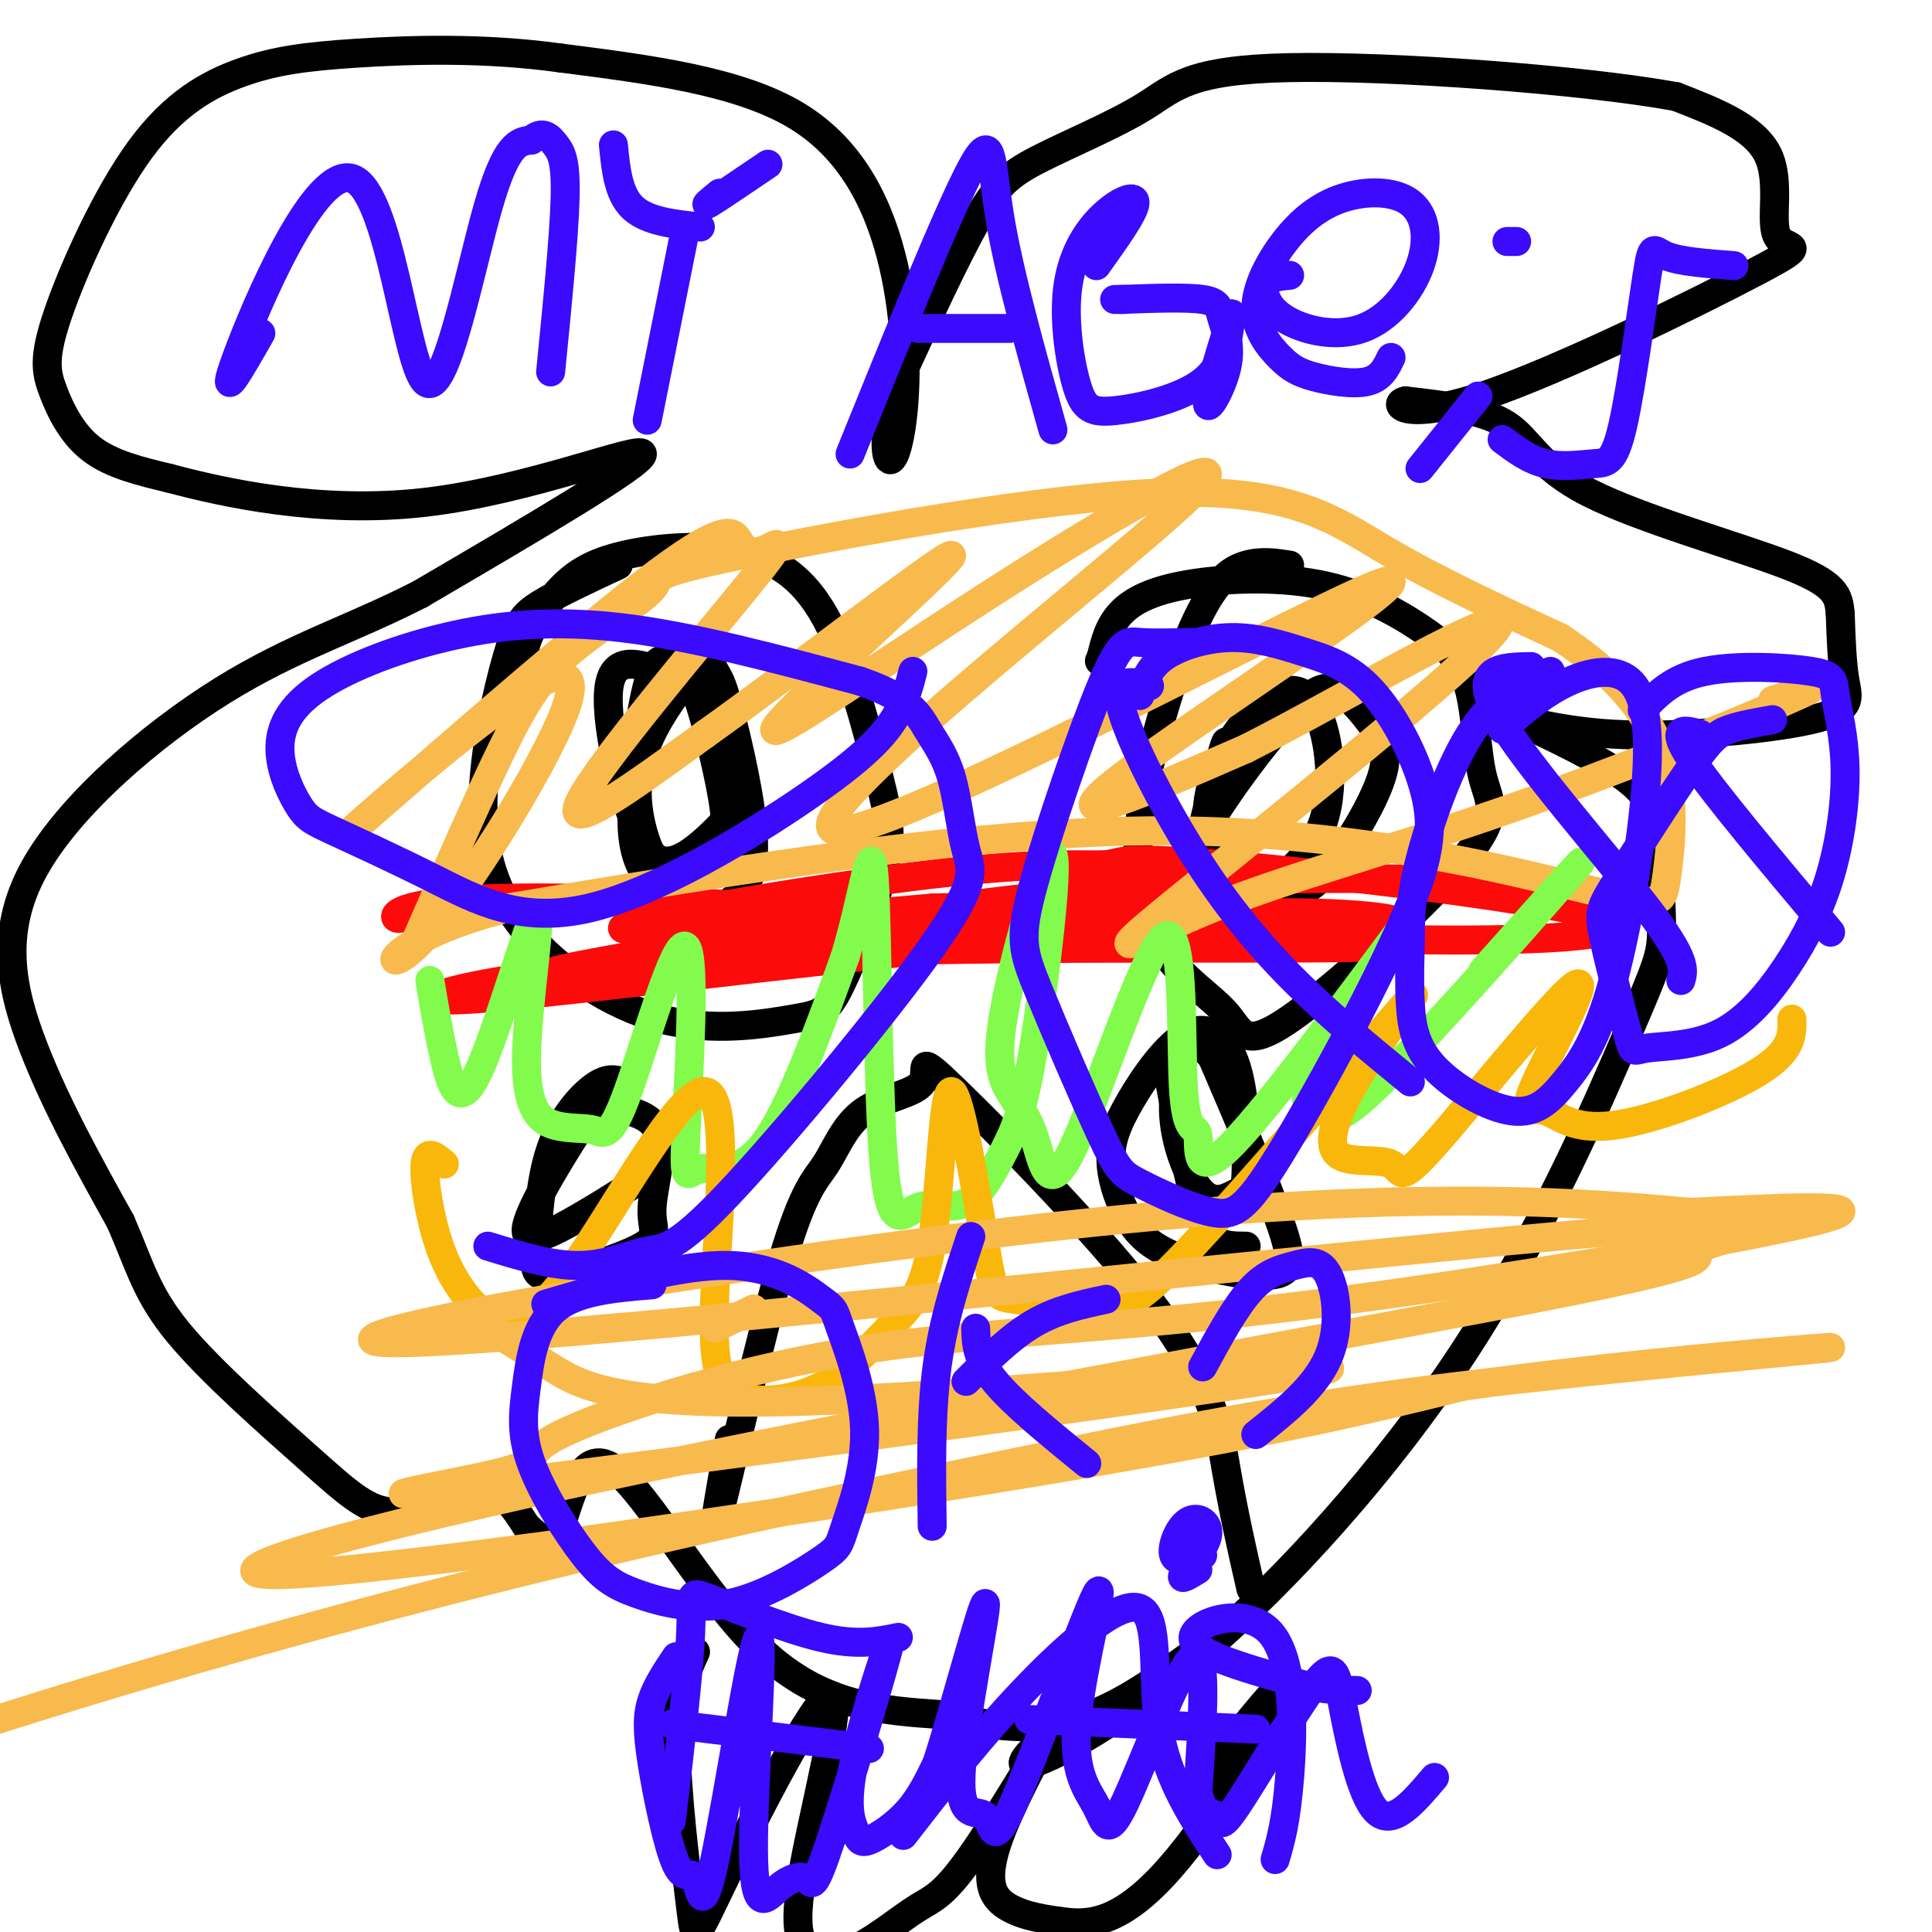 <svg viewBox='0 0 400 400' version='1.1' xmlns='http://www.w3.org/2000/svg' xmlns:xlink='http://www.w3.org/1999/xlink'><g fill='none' stroke='#000000' stroke-width='6' stroke-linecap='round' stroke-linejoin='round'><path d='M217,359c-3.854,3.759 -7.708,7.518 -3,6c4.708,-1.518 17.977,-8.313 35,-23c17.023,-14.687 37.800,-37.267 54,-62c16.200,-24.733 27.823,-51.621 34,-66c6.177,-14.379 6.908,-16.251 7,-21c0.092,-4.749 -0.454,-12.374 -1,-20'/><path d='M343,173c-0.537,-5.315 -1.380,-8.603 -8,-13c-6.620,-4.397 -19.017,-9.905 -21,-11c-1.983,-1.095 6.448,2.222 20,3c13.552,0.778 32.226,-0.983 41,-3c8.774,-2.017 7.650,-4.291 7,-8c-0.650,-3.709 -0.825,-8.855 -1,-14'/><path d='M381,127c-0.365,-3.729 -0.778,-6.051 -11,-10c-10.222,-3.949 -30.252,-9.525 -41,-15c-10.748,-5.475 -12.214,-10.850 -17,-14c-4.786,-3.150 -12.893,-4.075 -21,-5'/><path d='M291,83c-3.026,0.526 -0.093,4.343 16,-1c16.093,-5.343 45.344,-19.844 57,-26c11.656,-6.156 5.715,-3.965 4,-7c-1.715,-3.035 0.796,-11.296 -2,-17c-2.796,-5.704 -10.898,-8.852 -19,-12'/><path d='M347,20c-19.554,-3.550 -58.938,-6.424 -80,-6c-21.062,0.424 -23.800,4.144 -30,8c-6.200,3.856 -15.862,7.846 -22,11c-6.138,3.154 -8.754,5.473 -13,13c-4.246,7.527 -10.123,20.264 -16,33'/><path d='M186,79c-3.099,8.971 -2.847,14.898 -2,16c0.847,1.102 2.289,-2.622 3,-10c0.711,-7.378 0.691,-18.409 -2,-30c-2.691,-11.591 -8.055,-23.740 -20,-31c-11.945,-7.260 -30.473,-9.630 -49,-12'/><path d='M116,12c-15.907,-2.198 -31.174,-1.694 -42,-1c-10.826,0.694 -17.213,1.578 -24,4c-6.787,2.422 -13.976,6.384 -21,16c-7.024,9.616 -13.883,24.887 -17,34c-3.117,9.113 -2.493,12.069 -1,16c1.493,3.931 3.855,8.837 8,12c4.145,3.163 10.072,4.581 16,6'/><path d='M35,99c11.238,3.000 31.333,7.500 53,5c21.667,-2.500 44.905,-12.000 45,-10c0.095,2.000 -22.952,15.500 -46,29'/><path d='M87,123c-14.096,7.249 -26.335,10.871 -41,20c-14.665,9.129 -31.756,23.766 -39,37c-7.244,13.234 -4.641,25.067 0,37c4.641,11.933 11.321,23.967 18,36'/><path d='M25,253c4.092,9.408 5.323,14.927 12,23c6.677,8.073 18.800,18.700 27,26c8.200,7.300 12.477,11.273 18,11c5.523,-0.273 12.292,-4.792 17,-5c4.708,-0.208 7.354,3.896 10,8'/><path d='M109,316c2.842,2.530 4.947,4.853 7,0c2.053,-4.853 4.053,-16.884 11,-12c6.947,4.884 18.842,26.681 31,38c12.158,11.319 24.579,12.159 37,13'/><path d='M195,355c10.956,2.822 19.844,3.378 28,1c8.156,-2.378 15.578,-7.689 23,-13'/><path d='M144,342c-2.011,4.381 -4.021,8.762 -4,19c0.021,10.238 2.075,26.333 3,34c0.925,7.667 0.723,6.905 7,-6c6.277,-12.905 19.034,-37.955 22,-38c2.966,-0.045 -3.858,24.914 -6,38c-2.142,13.086 0.400,14.300 3,15c2.600,0.700 5.260,0.886 9,-1c3.740,-1.886 8.560,-5.844 12,-8c3.440,-2.156 5.499,-2.509 12,-12c6.501,-9.491 17.444,-28.121 18,-29c0.556,-0.879 -9.273,15.994 -13,26c-3.727,10.006 -1.350,13.145 2,15c3.350,1.855 7.675,2.428 12,3'/><path d='M221,398c4.919,0.440 11.216,0.041 21,-11c9.784,-11.041 23.056,-32.722 25,-38c1.944,-5.278 -7.438,5.848 -12,12c-4.562,6.152 -4.303,7.329 -3,8c1.303,0.671 3.652,0.835 6,1'/><path d='M151,298c-2.081,11.703 -4.163,23.406 -2,15c2.163,-8.406 8.570,-36.921 13,-52c4.430,-15.079 6.884,-16.722 9,-20c2.116,-3.278 3.895,-8.191 8,-11c4.105,-2.809 10.536,-3.512 12,-6c1.464,-2.488 -2.041,-6.760 7,2c9.041,8.760 30.626,30.551 42,46c11.374,15.449 12.535,24.557 14,33c1.465,8.443 3.232,16.222 5,24'/><path d='M128,117c-6.148,2.865 -12.296,5.731 -16,8c-3.704,2.269 -4.963,3.943 -7,11c-2.037,7.057 -4.851,19.497 -5,30c-0.149,10.503 2.368,19.068 9,27c6.632,7.932 17.381,15.230 28,18c10.619,2.770 21.109,1.011 27,0c5.891,-1.011 7.185,-1.274 10,-7c2.815,-5.726 7.153,-16.915 9,-24c1.847,-7.085 1.204,-10.068 -1,-19c-2.204,-8.932 -5.969,-23.815 -11,-33c-5.031,-9.185 -11.329,-12.674 -19,-14c-7.671,-1.326 -16.716,-0.489 -23,1c-6.284,1.489 -9.807,3.632 -13,7c-3.193,3.368 -6.055,7.962 -7,11c-0.945,3.038 0.028,4.519 1,6'/><path d='M137,139c-5.172,-1.716 -10.344,-3.432 -11,4c-0.656,7.432 3.206,24.013 7,31c3.794,6.987 7.522,4.382 10,3c2.478,-1.382 3.707,-1.541 5,-2c1.293,-0.459 2.650,-1.219 2,-7c-0.650,-5.781 -3.308,-16.582 -5,-22c-1.692,-5.418 -2.418,-5.454 -4,-7c-1.582,-1.546 -4.020,-4.602 -6,0c-1.980,4.602 -3.501,16.863 -4,25c-0.499,8.137 0.026,12.150 2,16c1.974,3.850 5.399,7.536 8,9c2.601,1.464 4.380,0.705 6,0c1.620,-0.705 3.081,-1.358 5,-3c1.919,-1.642 4.296,-4.274 4,-12c-0.296,-7.726 -3.266,-20.548 -5,-27c-1.734,-6.452 -2.233,-6.536 -3,-8c-0.767,-1.464 -1.804,-4.310 -5,-2c-3.196,2.310 -8.553,9.776 -11,16c-2.447,6.224 -1.985,11.207 -1,15c0.985,3.793 2.492,6.397 4,9'/><path d='M135,177c1.761,1.764 4.162,1.675 7,0c2.838,-1.675 6.112,-4.934 8,-7c1.888,-2.066 2.390,-2.938 2,-9c-0.390,-6.062 -1.671,-17.312 -4,-21c-2.329,-3.688 -5.707,0.187 -9,5c-3.293,4.813 -6.502,10.565 -7,17c-0.498,6.435 1.715,13.553 4,17c2.285,3.447 4.643,3.224 7,3'/><path d='M267,117c-2.906,-0.455 -5.813,-0.910 -9,0c-3.187,0.910 -6.655,3.184 -11,13c-4.345,9.816 -9.566,27.173 -11,40c-1.434,12.827 0.919,21.122 5,27c4.081,5.878 9.891,9.339 13,13c3.109,3.661 3.518,7.524 13,1c9.482,-6.524 28.038,-23.434 36,-33c7.962,-9.566 5.332,-11.789 4,-17c-1.332,-5.211 -1.364,-13.409 -3,-19c-1.636,-5.591 -4.875,-8.576 -10,-12c-5.125,-3.424 -12.137,-7.289 -21,-9c-8.863,-1.711 -19.579,-1.268 -27,0c-7.421,1.268 -11.549,3.362 -14,6c-2.451,2.638 -3.226,5.819 -4,9'/><path d='M228,136c-0.667,1.500 -0.333,0.750 0,0'/><path d='M253,159c0.758,-4.064 1.516,-8.127 0,-3c-1.516,5.127 -5.306,19.445 -6,26c-0.694,6.555 1.707,5.347 4,5c2.293,-0.347 4.479,0.166 9,-2c4.521,-2.166 11.377,-7.011 14,-15c2.623,-7.989 1.014,-19.121 -2,-24c-3.014,-4.879 -7.434,-3.506 -12,1c-4.566,4.506 -9.280,12.143 -10,20c-0.720,7.857 2.554,15.932 6,19c3.446,3.068 7.064,1.129 10,0c2.936,-1.129 5.189,-1.449 9,-6c3.811,-4.551 9.178,-13.333 11,-19c1.822,-5.667 0.099,-8.220 -2,-11c-2.099,-2.780 -4.573,-5.786 -7,-7c-2.427,-1.214 -4.807,-0.634 -10,5c-5.193,5.634 -13.198,16.324 -17,23c-3.802,6.676 -3.401,9.338 -3,12'/><path d='M247,183c-0.167,3.000 0.917,4.500 2,6'/><path d='M129,224c-1.602,-0.502 -3.203,-1.004 -6,1c-2.797,2.004 -6.789,6.515 -9,13c-2.211,6.485 -2.642,14.943 -3,20c-0.358,5.057 -0.644,6.713 4,6c4.644,-0.713 14.218,-3.796 18,-6c3.782,-2.204 1.773,-3.531 2,-8c0.227,-4.469 2.689,-12.081 1,-16c-1.689,-3.919 -7.530,-4.144 -10,-5c-2.470,-0.856 -1.569,-2.343 -5,3c-3.431,5.343 -11.193,17.515 -12,22c-0.807,4.485 5.341,1.281 11,-2c5.659,-3.281 10.830,-6.641 16,-10'/><path d='M243,219c1.201,-1.945 2.403,-3.891 2,-2c-0.403,1.891 -2.410,7.618 -2,14c0.410,6.382 3.235,13.418 6,16c2.765,2.582 5.468,0.711 7,0c1.532,-0.711 1.894,-0.260 2,-5c0.106,-4.740 -0.042,-14.669 -2,-21c-1.958,-6.331 -5.725,-9.062 -10,-7c-4.275,2.062 -9.058,8.918 -12,14c-2.942,5.082 -4.043,8.390 -4,12c0.043,3.610 1.230,7.523 3,11c1.770,3.477 4.124,6.520 10,9c5.876,2.480 15.274,4.399 20,4c4.726,-0.399 4.779,-3.114 2,-11c-2.779,-7.886 -8.389,-20.943 -14,-34'/><path d='M251,219c-3.852,-5.155 -6.482,-1.041 -8,0c-1.518,1.041 -1.922,-0.989 -1,4c0.922,4.989 3.171,16.997 5,24c1.829,7.003 3.237,9.001 5,10c1.763,0.999 3.882,1.000 6,1'/></g>
<g fill='none' stroke='#FD0A0A' stroke-width='6' stroke-linecap='round' stroke-linejoin='round'><path d='M92,186c-4.604,2.395 -9.209,4.789 -10,4c-0.791,-0.789 2.231,-4.763 38,-4c35.769,0.763 104.285,6.263 151,8c46.715,1.737 71.629,-0.290 61,-4c-10.629,-3.710 -56.801,-9.105 -79,-11c-22.199,-1.895 -20.424,-0.292 -24,0c-3.576,0.292 -12.501,-0.729 -36,2c-23.499,2.729 -61.571,9.208 -64,11c-2.429,1.792 30.786,-1.104 64,-4'/><path d='M193,188c17.678,-0.550 29.873,0.075 53,2c23.127,1.925 57.187,5.150 40,6c-17.187,0.850 -85.620,-0.675 -133,2c-47.380,2.675 -73.707,9.551 -58,9c15.707,-0.551 73.447,-8.529 115,-12c41.553,-3.471 66.918,-2.434 76,-3c9.082,-0.566 1.881,-2.733 -16,-3c-17.881,-0.267 -46.440,1.367 -75,3'/><path d='M195,192c-34.881,3.429 -84.583,10.500 -80,9c4.583,-1.500 63.452,-11.571 106,-16c42.548,-4.429 68.774,-3.214 95,-2'/></g>
<g fill='none' stroke='#F8BA4D' stroke-width='6' stroke-linecap='round' stroke-linejoin='round'><path d='M86,195c6.564,-15.012 13.127,-30.023 18,-40c4.873,-9.977 8.054,-14.918 14,-20c5.946,-5.082 14.657,-10.304 17,-13c2.343,-2.696 -1.681,-2.867 18,-7c19.681,-4.133 63.068,-12.228 89,-13c25.932,-0.772 34.409,5.779 45,12c10.591,6.221 23.295,12.110 36,18'/><path d='M323,132c10.244,6.740 17.856,14.591 21,24c3.144,9.409 1.822,20.378 1,26c-0.822,5.622 -1.144,5.898 -17,2c-15.856,-3.898 -47.244,-11.971 -87,-12c-39.756,-0.029 -87.878,7.985 -136,16'/><path d='M105,188c-27.058,6.876 -26.702,16.065 -18,7c8.702,-9.065 25.752,-36.386 30,-48c4.248,-11.614 -4.304,-7.523 -18,3c-13.696,10.523 -32.535,27.478 -25,21c7.535,-6.478 41.443,-36.389 59,-50c17.557,-13.611 18.762,-10.921 20,-9c1.238,1.921 2.507,3.071 5,2c2.493,-1.071 6.210,-4.365 -3,7c-9.210,11.365 -31.346,37.390 -35,45c-3.654,7.610 11.173,-3.195 26,-14'/><path d='M146,152c18.176,-12.928 50.615,-38.248 51,-37c0.385,1.248 -31.285,29.063 -36,35c-4.715,5.937 17.527,-10.004 44,-27c26.473,-16.996 57.179,-35.046 40,-19c-17.179,16.046 -82.244,66.188 -72,68c10.244,1.812 95.796,-44.704 112,-51c16.204,-6.296 -36.942,27.630 -53,40c-16.058,12.370 4.971,3.185 26,-6'/><path d='M258,155c19.804,-9.973 56.312,-31.905 52,-25c-4.312,6.905 -49.446,42.649 -67,57c-17.554,14.351 -7.530,7.311 8,1c15.530,-6.311 36.566,-11.891 60,-20c23.434,-8.109 49.267,-18.745 59,-23c9.733,-4.255 3.367,-2.127 -3,0'/></g>
<g fill='none' stroke='#82FB4D' stroke-width='6' stroke-linecap='round' stroke-linejoin='round'><path d='M89,203c0.865,5.208 1.729,10.415 3,16c1.271,5.585 2.948,11.546 7,3c4.052,-8.546 10.480,-31.600 12,-33c1.520,-1.400 -1.866,18.855 -2,30c-0.134,11.145 2.986,13.182 6,14c3.014,0.818 5.924,0.418 8,1c2.076,0.582 3.320,2.146 7,-8c3.680,-10.146 9.795,-32.000 12,-30c2.205,2.000 0.498,27.856 0,39c-0.498,11.144 0.212,7.577 3,7c2.788,-0.577 7.654,1.835 13,-5c5.346,-6.835 11.173,-22.918 17,-39'/><path d='M175,198c3.946,-13.097 5.310,-26.341 6,-16c0.690,10.341 0.705,44.266 2,59c1.295,14.734 3.869,10.277 7,9c3.131,-1.277 6.818,0.626 10,-1c3.182,-1.626 5.860,-6.783 8,-11c2.140,-4.217 3.742,-7.495 6,-21c2.258,-13.505 5.173,-37.237 4,-40c-1.173,-2.763 -6.435,15.442 -9,27c-2.565,11.558 -2.432,16.468 -1,20c1.432,3.532 4.162,5.687 6,11c1.838,5.313 2.785,13.785 8,3c5.215,-10.785 14.699,-40.826 19,-44c4.301,-3.174 3.421,20.520 4,31c0.579,10.480 2.617,7.744 3,10c0.383,2.256 -0.891,9.502 6,3c6.891,-6.502 21.945,-26.751 37,-47'/><path d='M291,191c1.615,-0.934 -12.849,20.230 -18,30c-5.151,9.770 -0.989,8.144 1,9c1.989,0.856 1.805,4.192 13,-7c11.195,-11.192 33.770,-36.912 39,-43c5.230,-6.088 -6.885,7.456 -19,21'/></g>
<g fill='none' stroke='#F9B70B' stroke-width='6' stroke-linecap='round' stroke-linejoin='round'><path d='M92,241c-1.850,-1.583 -3.699,-3.165 -4,0c-0.301,3.165 0.947,11.079 3,17c2.053,5.921 4.912,9.849 7,12c2.088,2.151 3.405,2.525 6,3c2.595,0.475 6.467,1.050 15,-11c8.533,-12.050 21.727,-36.727 27,-36c5.273,0.727 2.624,26.857 2,42c-0.624,15.143 0.776,19.299 5,21c4.224,1.701 11.272,0.946 17,-2c5.728,-2.946 10.138,-8.084 14,-12c3.862,-3.916 7.177,-6.610 9,-18c1.823,-11.390 2.154,-31.477 4,-31c1.846,0.477 5.207,21.517 7,32c1.793,10.483 2.017,10.408 6,11c3.983,0.592 11.726,1.852 17,2c5.274,0.148 8.078,-0.815 17,-10c8.922,-9.185 23.961,-26.593 39,-44'/><path d='M283,217c8.704,-9.938 10.964,-12.783 9,-10c-1.964,2.783 -8.154,11.194 -12,18c-3.846,6.806 -5.350,12.005 -3,14c2.350,1.995 8.555,0.784 11,2c2.445,1.216 1.131,4.857 9,-4c7.869,-8.857 24.921,-30.213 29,-33c4.079,-2.787 -4.816,12.996 -8,20c-3.184,7.004 -0.658,5.228 2,6c2.658,0.772 5.446,4.093 14,3c8.554,-1.093 22.872,-6.598 30,-11c7.128,-4.402 7.064,-7.701 7,-11'/></g>
<g fill='none' stroke='#F8BA4D' stroke-width='6' stroke-linecap='round' stroke-linejoin='round'><path d='M156,271c0.000,0.000 -8.000,4.000 -8,4'/><path d='M98,273c4.907,3.063 9.814,6.125 16,10c6.186,3.875 13.652,8.562 56,7c42.348,-1.562 119.577,-9.375 103,-6c-16.577,3.375 -126.961,17.936 -168,23c-41.039,5.064 -12.732,0.630 -2,-2c10.732,-2.630 3.890,-3.456 13,-8c9.110,-4.544 34.174,-12.806 59,-17c24.826,-4.194 49.415,-4.322 89,-9c39.585,-4.678 94.167,-13.908 111,-18c16.833,-4.092 -4.084,-3.046 -25,-2'/><path d='M350,251c-19.065,-1.738 -54.227,-5.084 -123,2c-68.773,7.084 -171.156,24.596 -146,25c25.156,0.404 177.852,-16.301 241,-22c63.148,-5.699 36.746,-0.391 31,2c-5.746,2.391 9.162,1.864 -26,9c-35.162,7.136 -120.394,21.933 -184,35c-63.606,13.067 -105.586,24.403 -85,24c20.586,-0.403 103.739,-12.544 155,-21c51.261,-8.456 70.631,-13.228 90,-18'/><path d='M303,287c34.817,-4.928 76.858,-8.248 76,-8c-0.858,0.248 -44.617,4.064 -77,8c-32.383,3.936 -53.391,7.993 -83,14c-29.609,6.007 -67.818,13.963 -105,23c-37.182,9.037 -73.338,19.153 -105,29c-31.662,9.847 -58.831,19.423 -86,29'/></g>
<g fill='none' stroke='#3C0AFC' stroke-width='6' stroke-linecap='round' stroke-linejoin='round'><path d='M139,377c1.827,-15.452 3.655,-30.905 4,-39c0.345,-8.095 -0.792,-8.833 4,-7c4.792,1.833 15.512,6.238 23,8c7.488,1.762 11.744,0.881 16,0'/><path d='M139,357c0.000,0.000 41.000,5.000 41,5'/><path d='M187,380c7.899,-10.167 15.798,-20.333 25,-30c9.202,-9.667 19.708,-18.833 24,-17c4.292,1.833 2.369,14.667 4,25c1.631,10.333 6.815,18.167 12,26'/><path d='M213,356c0.000,0.000 47.000,2.000 47,2'/><path d='M264,385c1.125,-3.815 2.250,-7.631 3,-17c0.750,-9.369 1.125,-24.292 -4,-30c-5.125,-5.708 -15.750,-2.202 -16,1c-0.250,3.202 9.875,6.101 20,9'/><path d='M267,348c5.667,1.833 9.833,1.917 14,2'/><path d='M54,69c-4.466,7.841 -8.931,15.681 -5,5c3.931,-10.681 16.260,-39.884 24,-37c7.740,2.884 10.892,37.853 15,42c4.108,4.147 9.174,-22.530 13,-36c3.826,-13.470 6.413,-13.735 9,-14'/><path d='M110,29c2.369,-2.167 3.792,-0.583 5,1c1.208,1.583 2.202,3.167 2,11c-0.202,7.833 -1.601,21.917 -3,36'/><path d='M134,87c0.000,0.000 8.000,-40.000 8,-40'/><path d='M149,40c-1.833,1.500 -3.667,3.000 -2,2c1.667,-1.000 6.833,-4.500 12,-8'/><path d='M145,47c-5.500,-0.583 -11.000,-1.167 -14,-4c-3.000,-2.833 -3.500,-7.917 -4,-13'/><path d='M176,94c10.133,-25.044 20.267,-50.089 25,-59c4.733,-8.911 4.067,-1.689 6,10c1.933,11.689 6.467,27.844 11,44'/><path d='M190,68c0.000,0.000 19.000,0.000 19,0'/><path d='M227,55c3.953,-5.529 7.906,-11.058 8,-13c0.094,-1.942 -3.671,-0.298 -7,3c-3.329,3.298 -6.221,8.248 -7,15c-0.779,6.752 0.554,15.305 2,20c1.446,4.695 3.005,5.533 8,5c4.995,-0.533 13.427,-2.438 18,-6c4.573,-3.562 5.286,-8.781 6,-14'/><path d='M255,65c-0.461,2.191 -4.612,14.667 -5,18c-0.388,3.333 2.989,-2.478 4,-7c1.011,-4.522 -0.343,-7.756 -1,-10c-0.657,-2.244 -0.616,-3.498 -4,-4c-3.384,-0.502 -10.192,-0.251 -17,0'/><path d='M232,62c-2.667,0.000 -0.833,0.000 1,0'/><path d='M267,57c-2.176,0.192 -4.352,0.384 -5,2c-0.648,1.616 0.232,4.655 4,7c3.768,2.345 10.422,3.995 16,2c5.578,-1.995 10.078,-7.637 12,-13c1.922,-5.363 1.265,-10.447 -2,-13c-3.265,-2.553 -9.139,-2.573 -14,-1c-4.861,1.573 -8.709,4.741 -12,9c-3.291,4.259 -6.026,9.611 -6,14c0.026,4.389 2.811,7.816 5,10c2.189,2.184 3.782,3.127 7,4c3.218,0.873 8.062,1.678 11,1c2.938,-0.678 3.969,-2.839 5,-5'/><path d='M294,97c0.000,0.000 12.000,-15.000 12,-15'/><path d='M312,50c0.000,0.000 2.000,0.000 2,0'/><path d='M311,91c2.815,2.113 5.631,4.226 9,5c3.369,0.774 7.292,0.210 10,0c2.708,-0.210 4.200,-0.067 6,-8c1.800,-7.933 3.908,-23.944 5,-31c1.092,-7.056 1.169,-5.159 4,-4c2.831,1.159 8.415,1.579 14,2'/><path d='M189,139c-0.800,3.141 -1.600,6.282 -4,10c-2.400,3.718 -6.401,8.012 -18,16c-11.599,7.988 -30.795,19.668 -45,23c-14.205,3.332 -23.418,-1.685 -32,-6c-8.582,-4.315 -16.534,-7.928 -21,-10c-4.466,-2.072 -5.448,-2.602 -7,-5c-1.552,-2.398 -3.676,-6.665 -4,-11c-0.324,-4.335 1.150,-8.739 7,-13c5.850,-4.261 16.075,-8.378 27,-11c10.925,-2.622 22.550,-3.749 37,-2c14.450,1.749 31.725,6.375 49,11'/><path d='M178,141c10.483,3.573 12.189,7.004 14,10c1.811,2.996 3.727,5.555 5,10c1.273,4.445 1.904,10.774 3,15c1.096,4.226 2.655,6.348 -7,20c-9.655,13.652 -30.526,38.835 -42,51c-11.474,12.165 -13.551,11.314 -17,12c-3.449,0.686 -8.271,2.910 -14,3c-5.729,0.090 -12.364,-1.955 -19,-4'/><path d='M247,133c-4.150,0.107 -8.301,0.213 -11,0c-2.699,-0.213 -3.947,-0.746 -8,9c-4.053,9.746 -10.912,29.770 -14,41c-3.088,11.230 -2.407,13.667 1,22c3.407,8.333 9.539,22.563 13,30c3.461,7.437 4.252,8.081 8,10c3.748,1.919 10.452,5.112 15,6c4.548,0.888 6.940,-0.530 14,-12c7.060,-11.470 18.788,-32.992 25,-47c6.212,-14.008 6.910,-20.501 5,-28c-1.910,-7.499 -6.426,-16.004 -11,-21c-4.574,-4.996 -9.205,-6.483 -14,-8c-4.795,-1.517 -9.752,-3.062 -15,-3c-5.248,0.062 -10.785,1.732 -14,4c-3.215,2.268 -4.107,5.134 -5,8'/><path d='M321,139c-5.574,2.408 -11.149,4.817 -16,12c-4.851,7.183 -8.979,19.142 -11,27c-2.021,7.858 -1.935,11.617 -2,16c-0.065,4.383 -0.282,9.391 0,14c0.282,4.609 1.063,8.820 5,13c3.937,4.180 11.029,8.329 16,9c4.971,0.671 7.822,-2.138 11,-6c3.178,-3.862 6.683,-8.778 10,-21c3.317,-12.222 6.446,-31.750 7,-44c0.554,-12.250 -1.466,-17.221 -5,-19c-3.534,-1.779 -8.581,-0.365 -13,2c-4.419,2.365 -8.209,5.683 -12,9'/><path d='M367,149c-3.318,0.581 -6.636,1.163 -9,2c-2.364,0.837 -3.772,1.930 -8,8c-4.228,6.070 -11.274,17.118 -15,23c-3.726,5.882 -4.132,6.599 -3,12c1.132,5.401 3.800,15.486 5,20c1.200,4.514 0.930,3.457 4,3c3.070,-0.457 9.480,-0.313 15,-3c5.520,-2.687 10.149,-8.204 14,-14c3.851,-5.796 6.925,-11.871 9,-19c2.075,-7.129 3.150,-15.314 3,-22c-0.150,-6.686 -1.525,-11.875 -2,-15c-0.475,-3.125 -0.051,-4.188 -5,-5c-4.949,-0.812 -15.271,-1.375 -22,0c-6.729,1.375 -9.864,4.687 -13,8'/><path d='M238,142c-3.643,-0.917 -7.286,-1.833 -6,4c1.286,5.833 7.500,18.417 14,29c6.500,10.583 13.286,19.167 21,27c7.714,7.833 16.357,14.917 25,22'/><path d='M317,138c-6.244,0.111 -12.489,0.222 -7,10c5.489,9.778 22.711,29.222 31,40c8.289,10.778 7.644,12.889 7,15'/><path d='M352,152c-3.250,-0.917 -6.500,-1.833 -2,5c4.500,6.833 16.750,21.417 29,36'/><path d='M135,266c-7.817,0.647 -15.634,1.295 -20,5c-4.366,3.705 -5.282,10.469 -6,16c-0.718,5.531 -1.239,9.829 1,16c2.239,6.171 7.240,14.213 11,19c3.760,4.787 6.281,6.317 11,8c4.719,1.683 11.635,3.519 19,2c7.365,-1.519 15.179,-6.392 19,-9c3.821,-2.608 3.651,-2.951 5,-7c1.349,-4.049 4.218,-11.803 4,-20c-0.218,-8.197 -3.522,-16.836 -5,-21c-1.478,-4.164 -1.129,-3.852 -4,-6c-2.871,-2.148 -8.963,-6.757 -19,-7c-10.037,-0.243 -24.018,3.878 -38,8'/><path d='M193,316c-0.167,-11.500 -0.333,-23.000 1,-33c1.333,-10.000 4.167,-18.500 7,-27'/><path d='M200,286c4.583,-4.583 9.167,-9.167 14,-12c4.833,-2.833 9.917,-3.917 15,-5'/><path d='M202,275c0.083,3.167 0.167,6.333 4,11c3.833,4.667 11.417,10.833 19,17'/><path d='M249,283c3.396,-6.246 6.791,-12.491 10,-16c3.209,-3.509 6.231,-4.281 9,-5c2.769,-0.719 5.284,-1.386 7,2c1.716,3.386 2.633,10.825 0,17c-2.633,6.175 -8.817,11.088 -15,16'/><path d='M248,325c-1.922,1.182 -3.844,2.364 -3,1c0.844,-1.364 4.453,-5.273 5,-8c0.547,-2.727 -1.968,-4.273 -4,-3c-2.032,1.273 -3.581,5.364 -3,7c0.581,1.636 3.290,0.818 6,0'/><path d='M140,343c-1.991,2.969 -3.982,5.938 -5,9c-1.018,3.062 -1.064,6.216 0,13c1.064,6.784 3.237,17.197 5,21c1.763,3.803 3.116,0.996 4,3c0.884,2.004 1.298,8.820 4,-4c2.702,-12.820 7.692,-45.276 9,-46c1.308,-0.724 -1.065,30.284 -1,44c0.065,13.716 2.568,10.139 5,8c2.432,-2.139 4.791,-2.841 6,-2c1.209,0.841 1.267,3.224 5,-8c3.733,-11.224 11.141,-36.056 12,-40c0.859,-3.944 -4.831,12.998 -7,23c-2.169,10.002 -0.819,13.062 0,15c0.819,1.938 1.105,2.752 3,2c1.895,-0.752 5.399,-3.072 8,-6c2.601,-2.928 4.301,-6.464 6,-10'/><path d='M194,365c3.573,-11.043 9.506,-33.651 10,-33c0.494,0.651 -4.451,24.561 -5,35c-0.549,10.439 3.299,7.407 5,9c1.701,1.593 1.256,7.810 6,-3c4.744,-10.810 14.678,-38.646 17,-43c2.322,-4.354 -2.966,14.775 -4,26c-1.034,11.225 2.187,14.545 4,18c1.813,3.455 2.219,7.046 6,-1c3.781,-8.046 10.937,-27.727 14,-30c3.063,-2.273 2.031,12.864 1,28'/><path d='M248,371c1.057,5.188 3.200,4.159 4,5c0.800,0.841 0.256,3.551 4,-2c3.744,-5.551 11.777,-19.364 16,-25c4.223,-5.636 4.637,-3.094 6,4c1.363,7.094 3.675,18.741 7,22c3.325,3.259 7.662,-1.871 12,-7'/></g>
</svg>